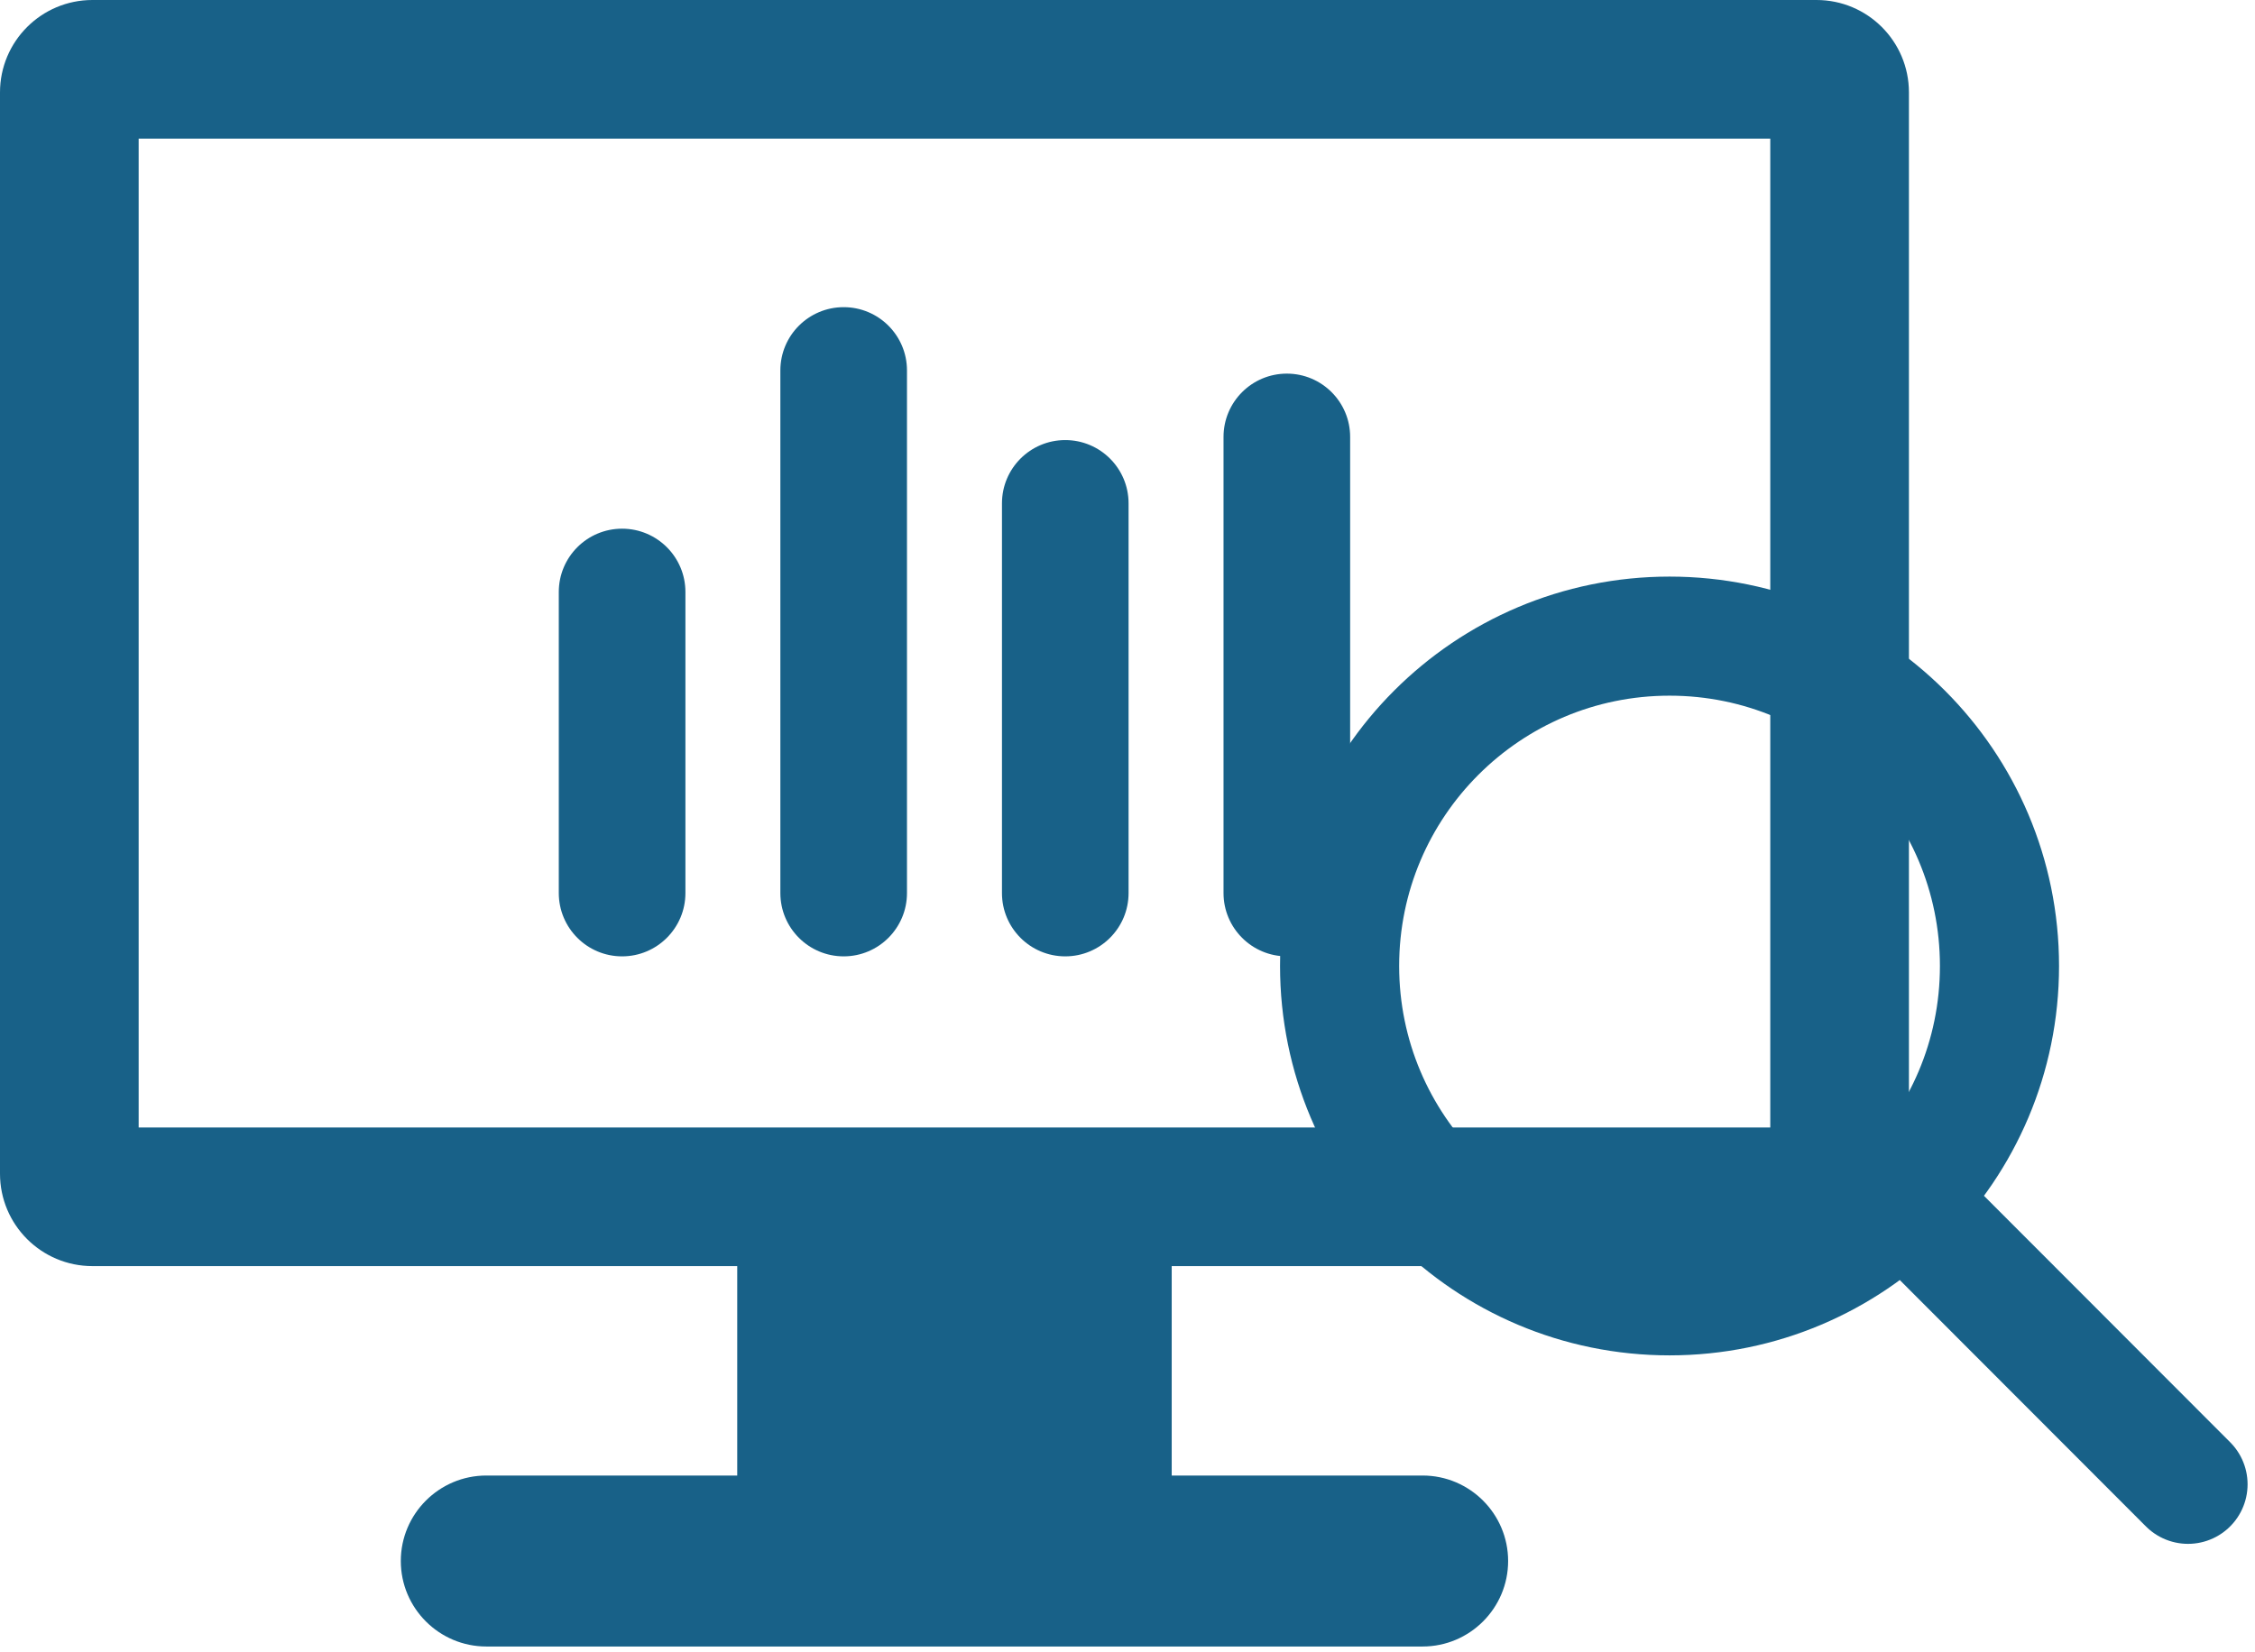<svg width="202" height="148" viewBox="0 0 202 148" fill="none" xmlns="http://www.w3.org/2000/svg">
<path d="M162.719 0H8.281C3.707 0 0 3.707 0 8.281V105.168C0 109.741 3.707 113.448 8.281 113.448H66.04V132.213H43.564C39.34 132.213 35.904 135.649 35.904 139.873C35.904 144.097 39.34 147.533 43.564 147.533H127.436C131.659 147.533 135.096 144.097 135.096 139.873C135.096 135.649 131.659 132.213 127.436 132.213H104.96V113.448H162.719C167.293 113.448 171 109.741 171 105.168V8.281C171 3.707 167.293 0 162.719 0ZM158.579 101.027H12.421V12.421H158.579V101.027Z" fill="#186188"/>
<path d="M55.726 85.693C58.857 85.693 61.399 83.152 61.399 80.021V53.043C61.399 49.911 58.857 47.372 55.726 47.372C52.594 47.372 50.056 49.911 50.056 53.043V80.02C50.056 83.152 52.594 85.693 55.726 85.693Z" fill="#186188"/>
<path d="M75.576 85.693C78.708 85.693 81.246 83.152 81.246 80.021V33.193C81.246 30.061 78.708 27.523 75.576 27.523C72.443 27.523 69.904 30.061 69.904 33.193V80.021C69.904 83.152 72.443 85.693 75.576 85.693Z" fill="#186188"/>
<path d="M95.424 85.693C98.557 85.693 101.096 83.152 101.096 80.021V45.103C101.096 41.971 98.557 39.433 95.424 39.433C92.293 39.433 89.755 41.971 89.755 45.103V80.021C89.753 83.152 92.291 85.693 95.424 85.693Z" fill="#186188"/>
<path d="M115.275 85.693C118.406 85.693 120.944 83.152 120.944 80.021V39.149C120.944 36.017 118.405 33.478 115.275 33.478C112.143 33.478 109.602 36.017 109.602 39.149V80.021C109.602 83.152 112.143 85.693 115.275 85.693Z" fill="#186188"/>
<path d="M170.471 107.438L196 133M179.111 86.556C179.111 102.879 165.879 116.111 149.556 116.111C133.232 116.111 120 102.879 120 86.556C120 70.233 133.232 57 149.556 57C165.879 57 179.111 70.233 179.111 86.556Z" stroke="#186188" stroke-width="10.67" stroke-linecap="round" stroke-linejoin="round"/>
</svg>
